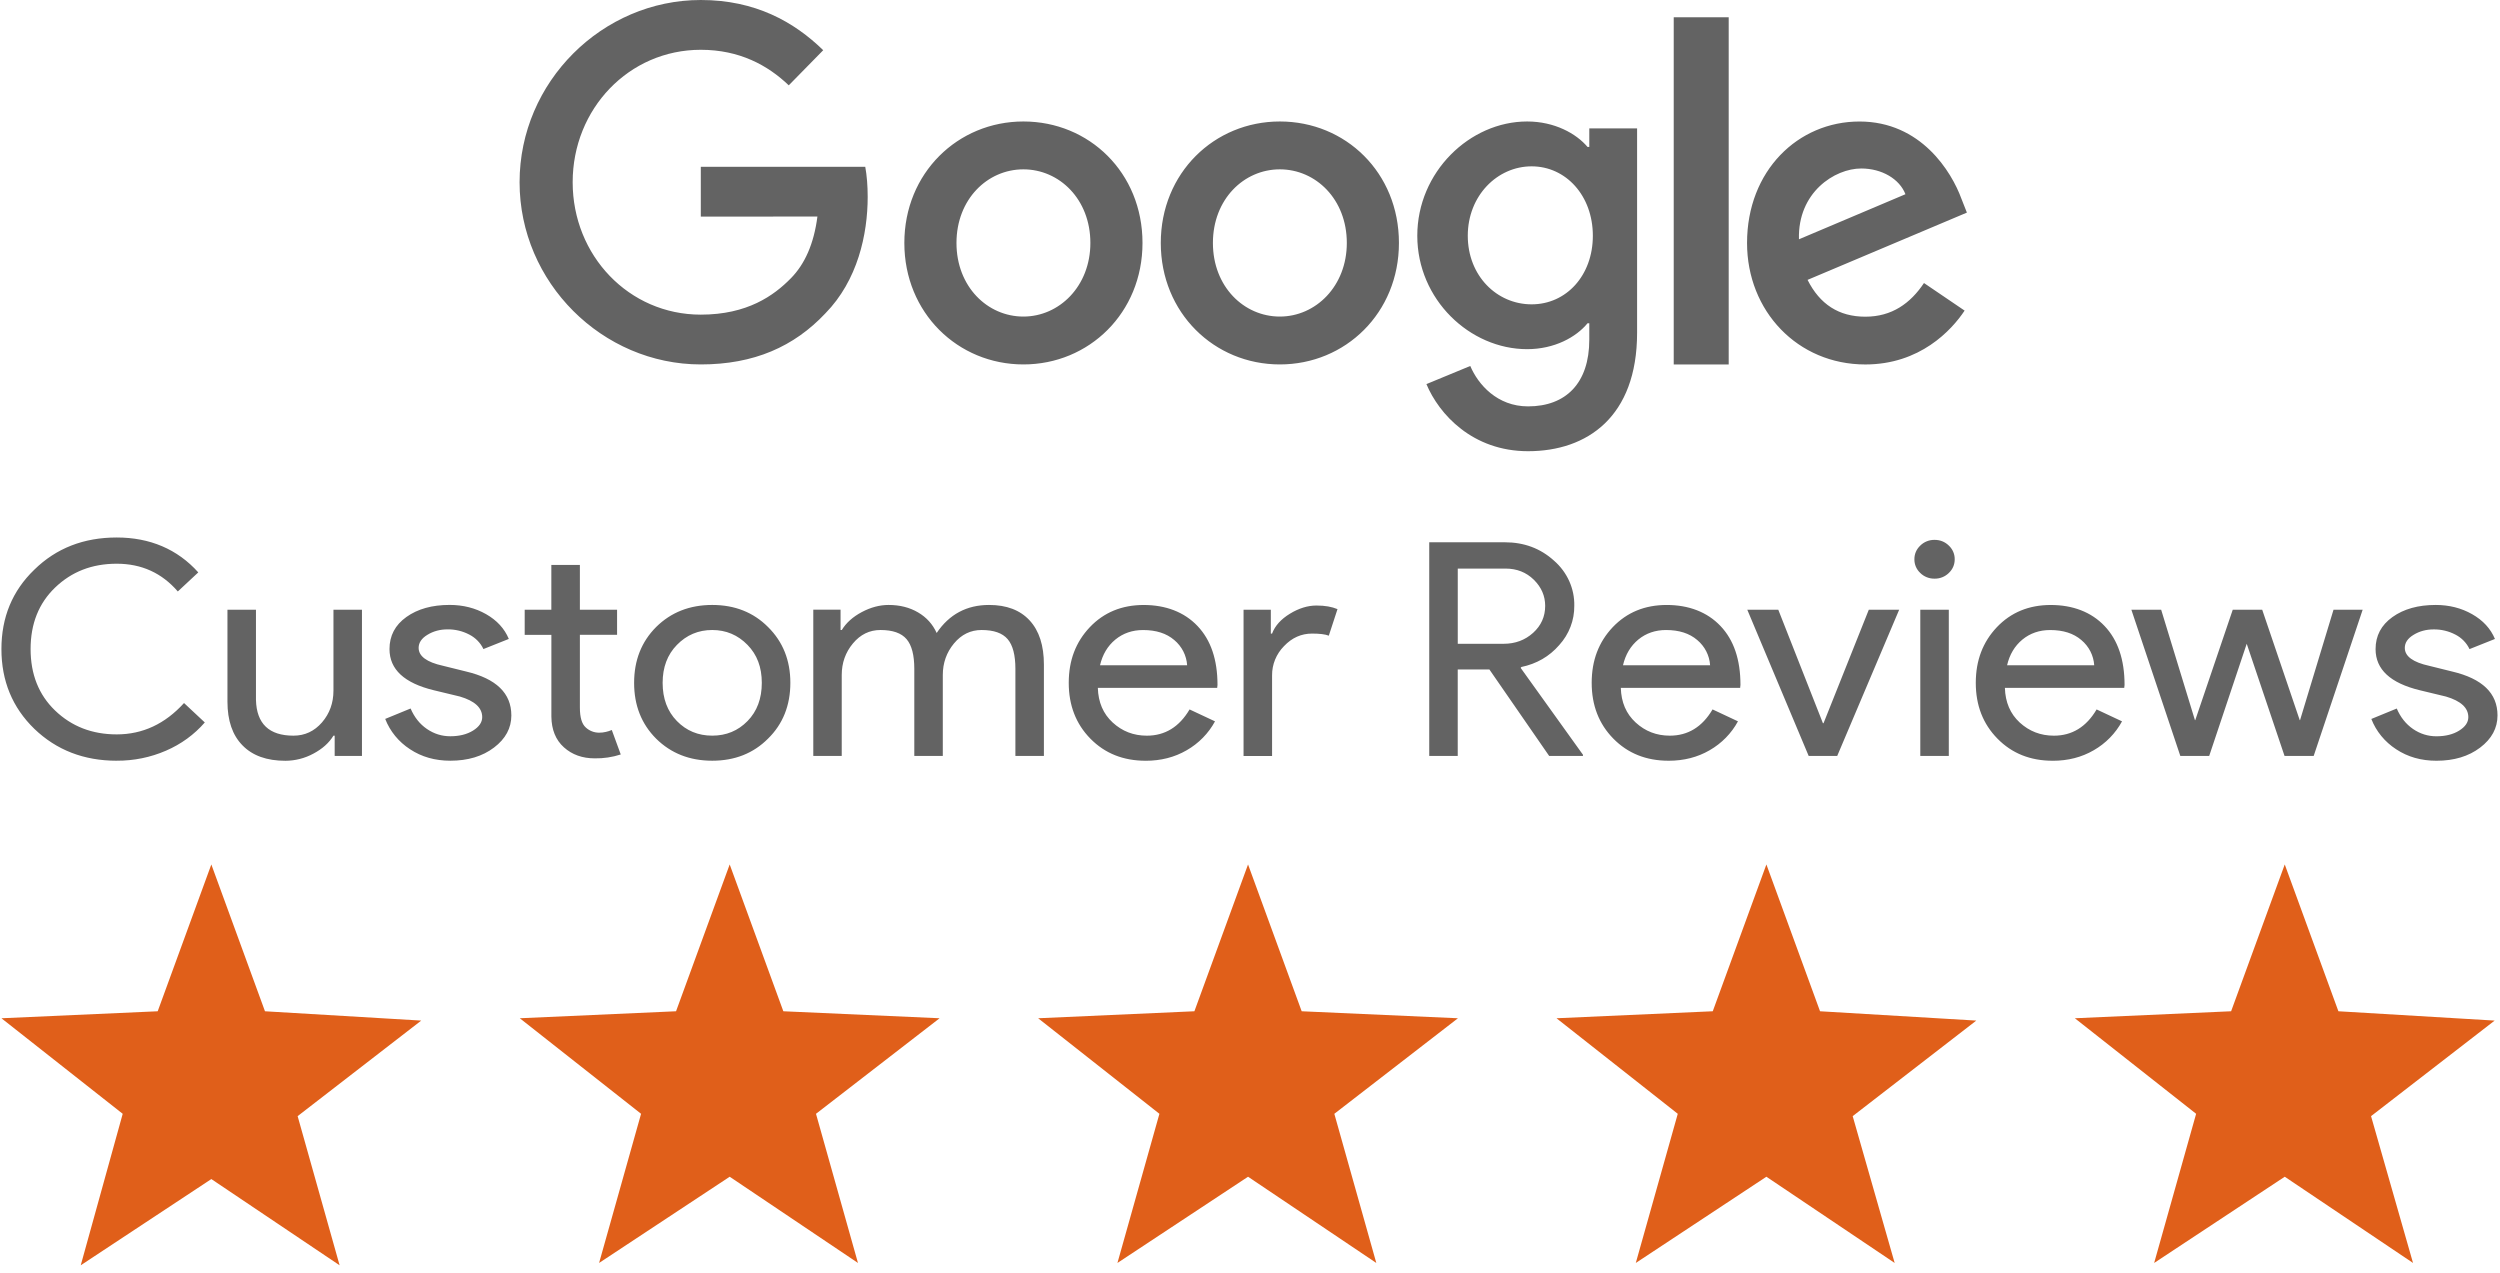 <svg xmlns="http://www.w3.org/2000/svg" fill="none" viewBox="0 0 332 169" height="169" width="332">
<path fill="#E05F1A" d="M35.189 134.297L28.065 114.799L20.942 134.297L0.19 135.225L16.296 147.914L10.721 168.031L28.065 156.58L45.1 168.031L39.525 148.223L55.94 135.534L35.189 134.297Z"></path>
<path fill="#E05F1A" d="M104.027 134.296L96.903 114.798L89.779 134.296L69.028 135.224L85.134 147.913L79.559 167.721L96.903 156.27L113.938 167.721L108.363 147.913L124.778 135.224L104.027 134.296Z"></path>
<path fill="#E05F1A" d="M172.863 134.296L165.74 114.798L158.616 134.296L137.865 135.224L153.97 147.913L148.395 167.721L165.74 156.27L182.774 167.721L177.199 147.913L193.614 135.224L172.863 134.296Z"></path>
<path fill="#E05F1A" d="M241.701 134.296L234.577 114.798L227.454 134.296L206.703 135.224L222.808 147.913L217.233 167.721L234.577 156.27L251.612 167.721L246.037 148.223L262.452 135.534L241.701 134.296Z"></path>
<path fill="#E05F1A" d="M310.539 134.296L303.415 114.798L296.292 134.296L275.541 135.224L291.646 147.913L286.071 167.721L303.415 156.27L320.45 167.721L314.875 148.223L331.29 135.534L310.539 134.296Z"></path>
<path fill="#636363" d="M15.505 101.025C11.142 101.025 7.495 99.612 4.555 96.785C1.646 93.956 0.19 90.427 0.19 86.198C0.19 81.968 1.646 78.457 4.555 75.656C7.464 72.803 11.114 71.379 15.505 71.379C19.895 71.379 23.561 72.924 26.331 76.014L23.614 78.547C21.498 76.093 18.798 74.862 15.505 74.862C12.211 74.862 9.512 75.92 7.313 78.033C5.147 80.118 4.063 82.842 4.063 86.193C4.063 89.544 5.145 92.272 7.313 94.355C9.51 96.471 12.239 97.527 15.505 97.527C18.937 97.527 21.915 96.142 24.439 93.363L27.197 95.942C25.8 97.553 24.04 98.83 22.051 99.686C19.993 100.584 17.762 101.034 15.505 101.021V101.025ZM48.067 100.391H44.445V97.698H44.281C43.704 98.648 42.819 99.445 41.626 100.079C40.488 100.698 39.208 101.027 37.905 101.032C35.432 101.032 33.534 100.354 32.204 98.986C30.871 97.632 30.206 95.698 30.206 93.181V80.976H33.992V92.944C34.072 96.113 35.735 97.696 38.974 97.696C40.484 97.696 41.743 97.108 42.76 95.936C43.775 94.759 44.283 93.352 44.283 91.713V80.974H48.069V100.391H48.067ZM67.908 95.001C67.908 96.691 67.139 98.117 65.603 99.278C64.068 100.444 62.13 101.023 59.8 101.023C57.77 101.023 55.984 100.514 54.451 99.498C52.941 98.519 51.792 97.11 51.155 95.472L54.528 94.088C55.023 95.246 55.742 96.153 56.692 96.805C57.636 97.452 58.673 97.775 59.798 97.775C61.003 97.775 62.014 97.522 62.822 97.02C63.632 96.515 64.037 95.922 64.037 95.235C64.037 93.993 63.048 93.082 61.072 92.499L57.612 91.665C53.686 90.714 51.725 88.895 51.725 86.195C51.725 84.424 52.47 83.006 53.971 81.935C55.468 80.867 57.379 80.333 59.714 80.333C61.493 80.333 63.111 80.741 64.552 81.56C65.988 82.379 66.999 83.474 67.571 84.85L64.2 86.195C63.811 85.377 63.156 84.701 62.325 84.273C61.435 83.805 60.435 83.566 59.424 83.581C58.433 83.581 57.548 83.821 56.766 84.299C55.982 84.771 55.595 85.355 55.595 86.04C55.595 87.148 56.677 87.945 58.843 88.419L61.891 89.174C65.901 90.122 67.906 92.062 67.906 94.998L67.908 95.001ZM78.983 100.709C77.333 100.709 75.972 100.22 74.886 99.243C73.802 98.269 73.246 96.91 73.223 95.167V84.308H69.679V80.97H73.218V75.024H77.009V80.97H81.948V84.299H77.009V93.971C77.009 95.266 77.268 96.142 77.788 96.605C78.261 97.05 78.898 97.301 79.559 97.301C79.859 97.301 80.155 97.268 80.443 97.202C80.721 97.143 80.989 97.053 81.246 96.943L82.436 100.193C81.326 100.553 80.155 100.731 78.981 100.709H78.983ZM84.211 90.679C84.211 87.692 85.185 85.223 87.135 83.267C89.109 81.314 91.593 80.338 94.584 80.338C97.576 80.338 100.046 81.314 101.994 83.267C103.97 85.221 104.959 87.692 104.959 90.679C104.959 93.666 103.97 96.159 101.994 98.091C100.046 100.046 97.576 101.023 94.584 101.023C91.593 101.023 89.107 100.046 87.131 98.091C85.183 96.138 84.207 93.666 84.211 90.679ZM87.997 90.679C87.997 92.769 88.628 94.459 89.891 95.753C91.155 97.048 92.718 97.694 94.582 97.694C96.446 97.694 98.012 97.048 99.275 95.753C100.539 94.459 101.167 92.766 101.167 90.679C101.167 88.592 100.536 86.942 99.275 85.647C97.986 84.323 96.418 83.665 94.582 83.665C92.746 83.665 91.178 84.323 89.891 85.647C88.628 86.942 87.997 88.618 87.997 90.679ZM111.791 100.391H108.005V80.968H111.626V83.665H111.791C112.367 82.715 113.253 81.92 114.445 81.284C115.641 80.649 116.827 80.338 118.006 80.338C119.492 80.338 120.792 80.667 121.917 81.327C123.047 81.986 123.865 82.901 124.39 84.06C126.06 81.578 128.384 80.338 131.349 80.338C133.679 80.338 135.478 81.025 136.739 82.396C138.003 83.77 138.631 85.726 138.631 88.263V100.389H134.845V88.82C134.845 86.996 134.504 85.682 133.813 84.876C133.126 84.071 131.973 83.665 130.353 83.665C128.9 83.665 127.677 84.26 126.69 85.449C125.701 86.636 125.204 88.039 125.204 89.65V100.386H121.419V88.82C121.419 86.996 121.079 85.682 120.39 84.876C119.704 84.071 118.55 83.665 116.931 83.665C115.477 83.665 114.255 84.26 113.268 85.449C112.277 86.636 111.782 88.039 111.782 89.65V100.386H111.788L111.791 100.391ZM152.136 101.027C149.171 101.027 146.726 100.051 144.806 98.095C142.888 96.142 141.929 93.671 141.929 90.684C141.929 87.697 142.86 85.263 144.728 83.29C146.596 81.325 148.983 80.342 151.888 80.342C154.792 80.342 157.265 81.27 159.03 83.134C160.801 84.995 161.684 87.604 161.684 90.958L161.643 91.353H145.793C145.849 93.262 146.503 94.792 147.769 95.955C149.032 97.114 150.538 97.698 152.298 97.698C154.712 97.698 156.609 96.539 157.976 94.213L161.353 95.795C160.492 97.388 159.187 98.721 157.585 99.638C155.982 100.566 154.166 101.03 152.136 101.03V101.027ZM146.084 88.346H157.652C157.57 87.053 156.956 85.844 155.943 84.997C154.911 84.11 153.533 83.669 151.805 83.669C150.378 83.669 149.151 84.091 148.121 84.933C147.091 85.783 146.417 86.917 146.082 88.348L146.084 88.346ZM168.93 100.393H165.144V80.97H168.766V84.141H168.93C169.316 83.112 170.107 82.229 171.299 81.503C172.491 80.776 173.672 80.414 174.821 80.414C175.97 80.414 176.847 80.575 177.62 80.891L176.465 84.418C175.996 84.231 175.258 84.139 174.245 84.139C172.817 84.139 171.575 84.69 170.517 85.805C169.483 86.854 168.919 88.245 168.932 89.689V100.391L168.93 100.393ZM193.591 75.505V85.495H199.684C201.215 85.495 202.526 85.01 203.595 84.044C204.662 83.079 205.2 81.885 205.2 80.458C205.2 79.135 204.696 77.985 203.696 76.993C202.69 76.003 201.437 75.507 199.928 75.507H193.589L193.591 75.505ZM193.591 100.391H189.803V72.015H199.846C202.398 72.015 204.571 72.825 206.37 74.454C208.13 75.985 209.113 78.174 209.065 80.454C209.083 82.37 208.377 84.22 207.066 85.666C205.742 87.187 204.057 88.157 202.027 88.579L201.945 88.697L210.219 100.233V100.391H205.731L197.788 88.901H193.587V100.391H193.593H193.591ZM221.585 101.025C218.62 101.025 216.177 100.048 214.255 98.093C212.333 96.14 211.376 93.668 211.376 90.681C211.376 87.694 212.309 85.26 214.173 83.287C216.048 81.323 218.428 80.34 221.339 80.34C224.25 80.34 226.712 81.268 228.481 83.132C230.252 84.993 231.133 87.602 231.133 90.956L231.092 91.351H215.244C215.298 93.26 215.953 94.79 217.221 95.953C218.484 97.112 219.987 97.696 221.749 97.696C224.164 97.696 226.058 96.537 227.429 94.21L230.801 95.793C229.939 97.386 228.634 98.719 227.034 99.636C225.434 100.564 223.618 101.027 221.585 101.027V101.025ZM215.532 88.344H227.101C227.021 87.051 226.404 85.842 225.393 84.995C224.358 84.108 222.983 83.667 221.253 83.667C219.829 83.667 218.601 84.088 217.57 84.931C216.545 85.781 215.866 86.915 215.534 88.346L215.532 88.344ZM243.983 100.391H240.193L232.04 80.974H236.157L242.083 96.039H242.167L248.175 80.976H252.208L243.981 100.391H243.983ZM259.585 74.271C259.585 74.987 259.322 75.595 258.801 76.095C258.302 76.585 257.62 76.859 256.907 76.846C256.199 76.857 255.512 76.585 255.017 76.095C254.501 75.617 254.223 74.958 254.231 74.271C254.231 73.56 254.495 72.948 255.017 72.45C255.512 71.958 256.197 71.686 256.907 71.695C257.65 71.695 258.283 71.947 258.801 72.45C259.313 72.928 259.596 73.587 259.585 74.271ZM258.801 80.972V100.389H255.015V80.97H258.801V80.972ZM272.593 101.027C269.628 101.027 267.185 100.051 265.267 98.095C263.343 96.142 262.384 93.671 262.384 90.684C262.384 87.697 263.321 85.263 265.183 83.29C267.053 81.325 269.438 80.342 272.347 80.342C275.256 80.342 277.72 81.27 279.487 83.134C281.255 84.995 282.141 87.604 282.141 90.958L282.098 91.353H266.25C266.306 93.262 266.963 94.792 268.222 95.955C269.492 97.114 270.995 97.698 272.757 97.698C275.165 97.698 277.064 96.539 278.431 94.213L281.806 95.795C280.942 97.388 279.642 98.721 278.04 99.638C276.442 100.566 274.625 101.03 272.593 101.03V101.027ZM266.541 88.346H278.111C278.031 87.053 277.416 85.844 276.403 84.997C275.37 84.11 273.995 83.669 272.263 83.669C270.835 83.669 269.608 84.091 268.578 84.933C267.55 85.783 266.872 86.917 266.541 88.348V88.346ZM313.761 80.972L307.256 100.391H303.388L298.365 85.491L293.38 100.391H289.547L283.046 80.972H287.002L291.488 95.637H291.531L296.509 80.972H300.421L305.405 95.637H305.446L309.891 80.972H313.759H313.761ZM331.669 95.005C331.669 96.695 330.896 98.121 329.363 99.282C327.827 100.448 325.89 101.027 323.562 101.027C321.53 101.027 319.741 100.518 318.21 99.502C316.7 98.523 315.547 97.114 314.914 95.477L318.29 94.092C318.782 95.251 319.504 96.157 320.45 96.809C321.393 97.457 322.432 97.779 323.557 97.779C324.763 97.779 325.773 97.527 326.579 97.024C327.389 96.519 327.793 95.927 327.793 95.24C327.793 93.998 326.806 93.087 324.827 92.503L321.368 91.669C317.439 90.719 315.476 88.899 315.476 86.2C315.476 84.429 316.225 83.011 317.724 81.94C319.221 80.871 321.132 80.338 323.465 80.338C325.251 80.338 326.862 80.746 328.3 81.564C329.743 82.383 330.749 83.478 331.328 84.854L327.952 86.2C327.564 85.381 326.914 84.705 326.08 84.277C325.188 83.81 324.19 83.57 323.18 83.586C322.188 83.586 321.305 83.825 320.525 84.303C319.739 84.775 319.357 85.359 319.357 86.044C319.357 87.152 320.439 87.949 322.605 88.423L325.648 89.178C329.665 90.126 331.669 92.066 331.669 95.003V95.005Z"></path>
<path fill="#636363" d="M151.724 32.265C151.724 41.551 144.623 48.397 135.911 48.397C127.198 48.397 120.097 41.551 120.097 32.265C120.097 22.978 127.198 16.132 135.911 16.132C144.623 16.132 151.724 22.91 151.724 32.265ZM144.802 32.265C144.802 26.461 140.686 22.489 135.907 22.489C131.127 22.489 127.02 26.461 127.02 32.265C127.02 38.069 131.136 42.04 135.907 42.04C140.677 42.04 144.802 38.005 144.802 32.265ZM185.779 32.265C185.779 41.551 178.674 48.397 169.966 48.397C161.257 48.397 154.152 41.551 154.152 32.265C154.152 22.978 161.249 16.132 169.966 16.132C178.683 16.132 185.779 22.91 185.779 32.265ZM178.857 32.265C178.857 26.461 174.741 22.489 169.962 22.489C165.182 22.489 161.075 26.461 161.075 32.265C161.075 38.069 165.191 42.04 169.962 42.04C174.732 42.04 178.857 38.005 178.857 32.265ZM217.406 17.042V44.192C217.406 55.358 210.773 59.92 202.928 59.92C195.551 59.92 191.107 55.018 189.428 51.008L195.253 48.601C196.29 51.059 198.829 53.967 202.924 53.967C207.941 53.967 211.058 50.893 211.058 45.106V42.933H210.824C209.323 44.766 206.444 46.369 202.805 46.369C195.198 46.369 188.216 39.782 188.216 31.308C188.216 22.834 195.198 16.132 202.805 16.132C206.436 16.132 209.327 17.735 210.824 19.513H211.058V17.055H217.406V17.047V17.042ZM211.53 31.308C211.53 25.985 207.954 22.09 203.4 22.09C198.846 22.09 194.921 25.98 194.921 31.308C194.921 36.636 198.786 40.416 203.4 40.416C208.013 40.416 211.53 36.576 211.53 31.308ZM229.571 2.3V48.397H222.271V2.296H229.571V2.3ZM255.501 37.584L260.901 41.249C259.153 43.877 254.961 48.401 247.715 48.401C238.722 48.401 232.008 41.313 232.008 32.269C232.008 22.672 238.777 16.137 246.937 16.137C255.097 16.137 259.166 22.8 260.48 26.401L261.203 28.234L240.044 37.167C241.669 40.403 244.19 42.057 247.719 42.057C251.249 42.057 253.706 40.28 255.501 37.593V37.584ZM238.896 31.78L253.043 25.793C252.265 23.778 249.926 22.375 247.171 22.375C243.637 22.375 238.722 25.555 238.901 31.78H238.896ZM93.067 28.765V22.153H114.906C115.118 23.306 115.229 24.671 115.229 26.146C115.229 31.108 113.898 37.24 109.612 41.611C105.449 46.037 100.121 48.397 93.067 48.397C79.996 48.397 69 37.533 69 24.199C69 10.86 79.996 0 93.067 0C100.3 0 105.453 2.896 109.323 6.667L104.747 11.332C101.971 8.674 98.212 6.612 93.062 6.612C83.517 6.612 76.05 14.457 76.05 24.199C76.05 33.94 83.517 41.785 93.062 41.785C99.254 41.785 102.783 39.251 105.041 36.942C106.873 35.075 108.081 32.405 108.553 28.757L93.062 28.765H93.067Z"></path>
</svg>
